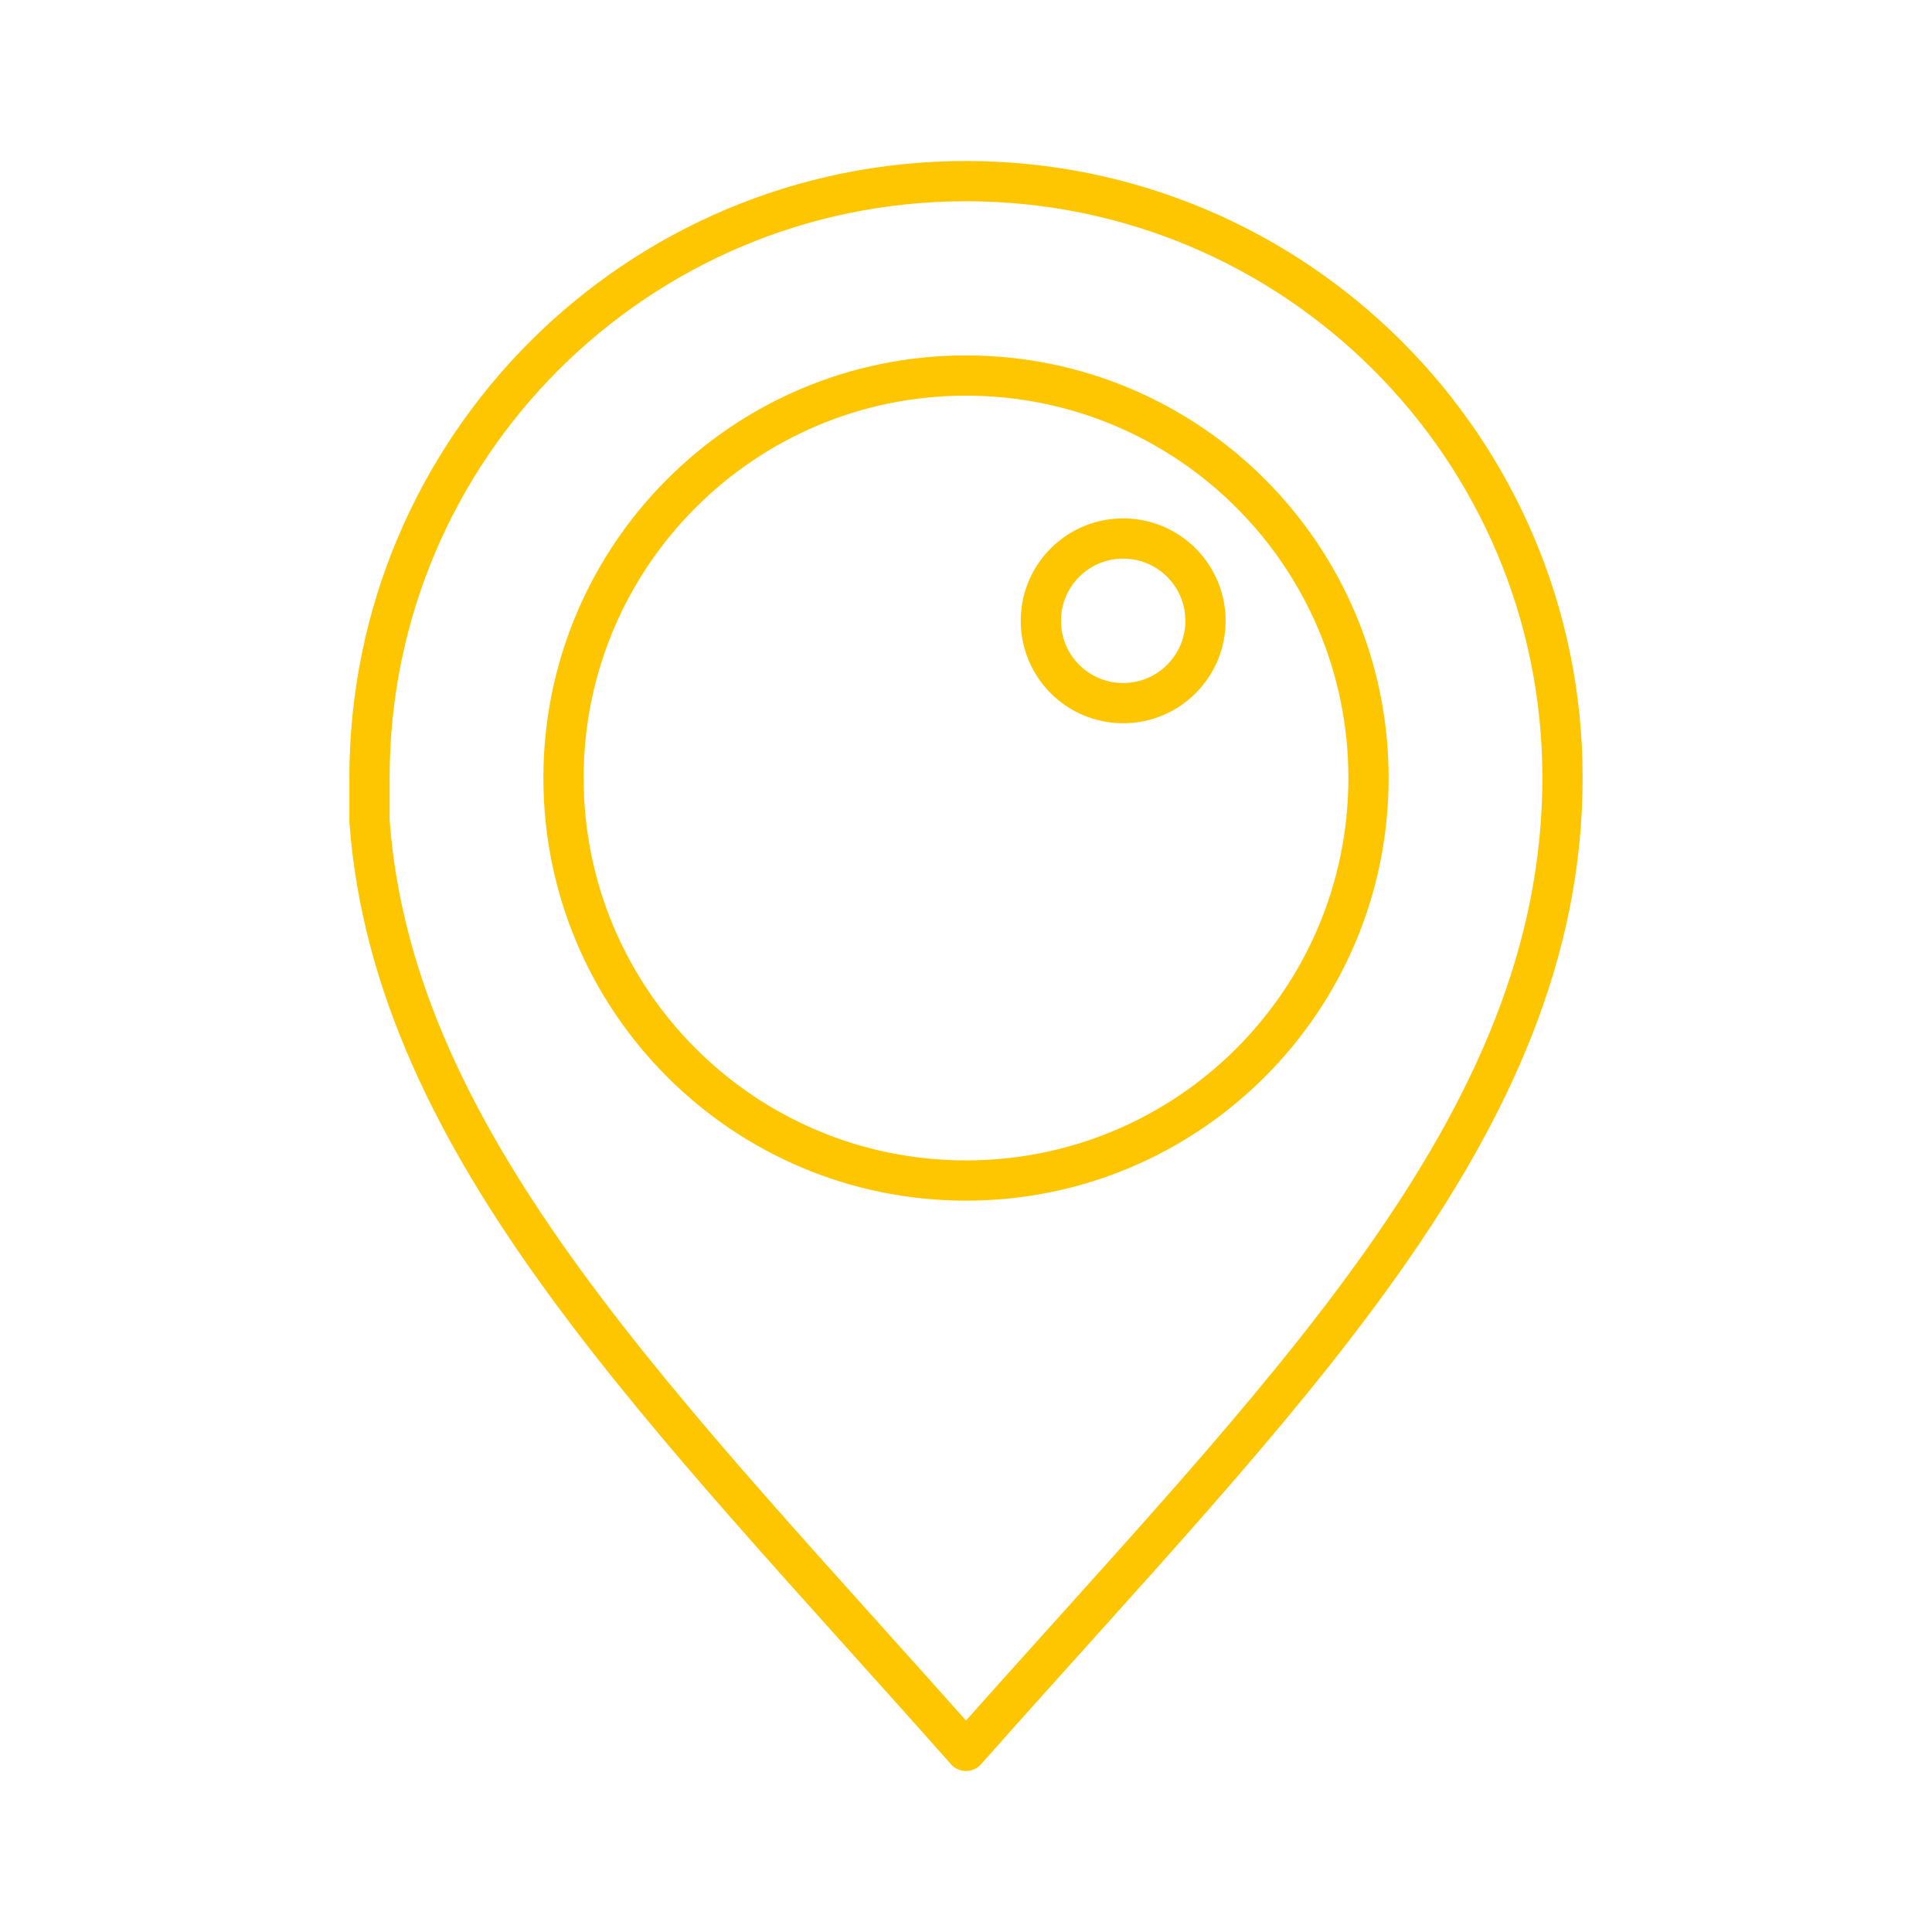 <!DOCTYPE svg PUBLIC "-//W3C//DTD SVG 1.1//EN" "http://www.w3.org/Graphics/SVG/1.1/DTD/svg11.dtd">
<!-- Uploaded to: SVG Repo, www.svgrepo.com, Transformed by: SVG Repo Mixer Tools -->
<svg width="800px" height="800px" viewBox="0 0 48 48" id="b" xmlns="http://www.w3.org/2000/svg" fill="#fec601" stroke="#fec601">
<g id="SVGRepo_bgCarrier" stroke-width="0"/>
<g id="SVGRepo_tracerCarrier" stroke-linecap="round" stroke-linejoin="round"/>
<g id="SVGRepo_iconCarrier">
<defs>
<style>.c{fill:none;stroke:#fec601;stroke-linecap:round;stroke-linejoin:round;}</style>
</defs>
<path class="c" d="m24,4.5c-8.185,0-14.82,6.635-14.82,14.82h0v1.08c.6,8.12,7.34,14.65,14.82,23.1,7.81-8.82,14.82-15.5,14.82-24.18h0c0-8.185-6.635-14.82-14.82-14.82h0Zm10,14.83c0,5.523-4.477,10-10,10s-10-4.477-10-10,4.477-10,10-10,10,4.477,10,10Zm-4.05-3.906c0,1.129-.915,2.045-2.045,2.045s-2.045-.915-2.045-2.045.915-2.045,2.045-2.045,2.045.915,2.045,2.045Z"/>
</g>
</svg>